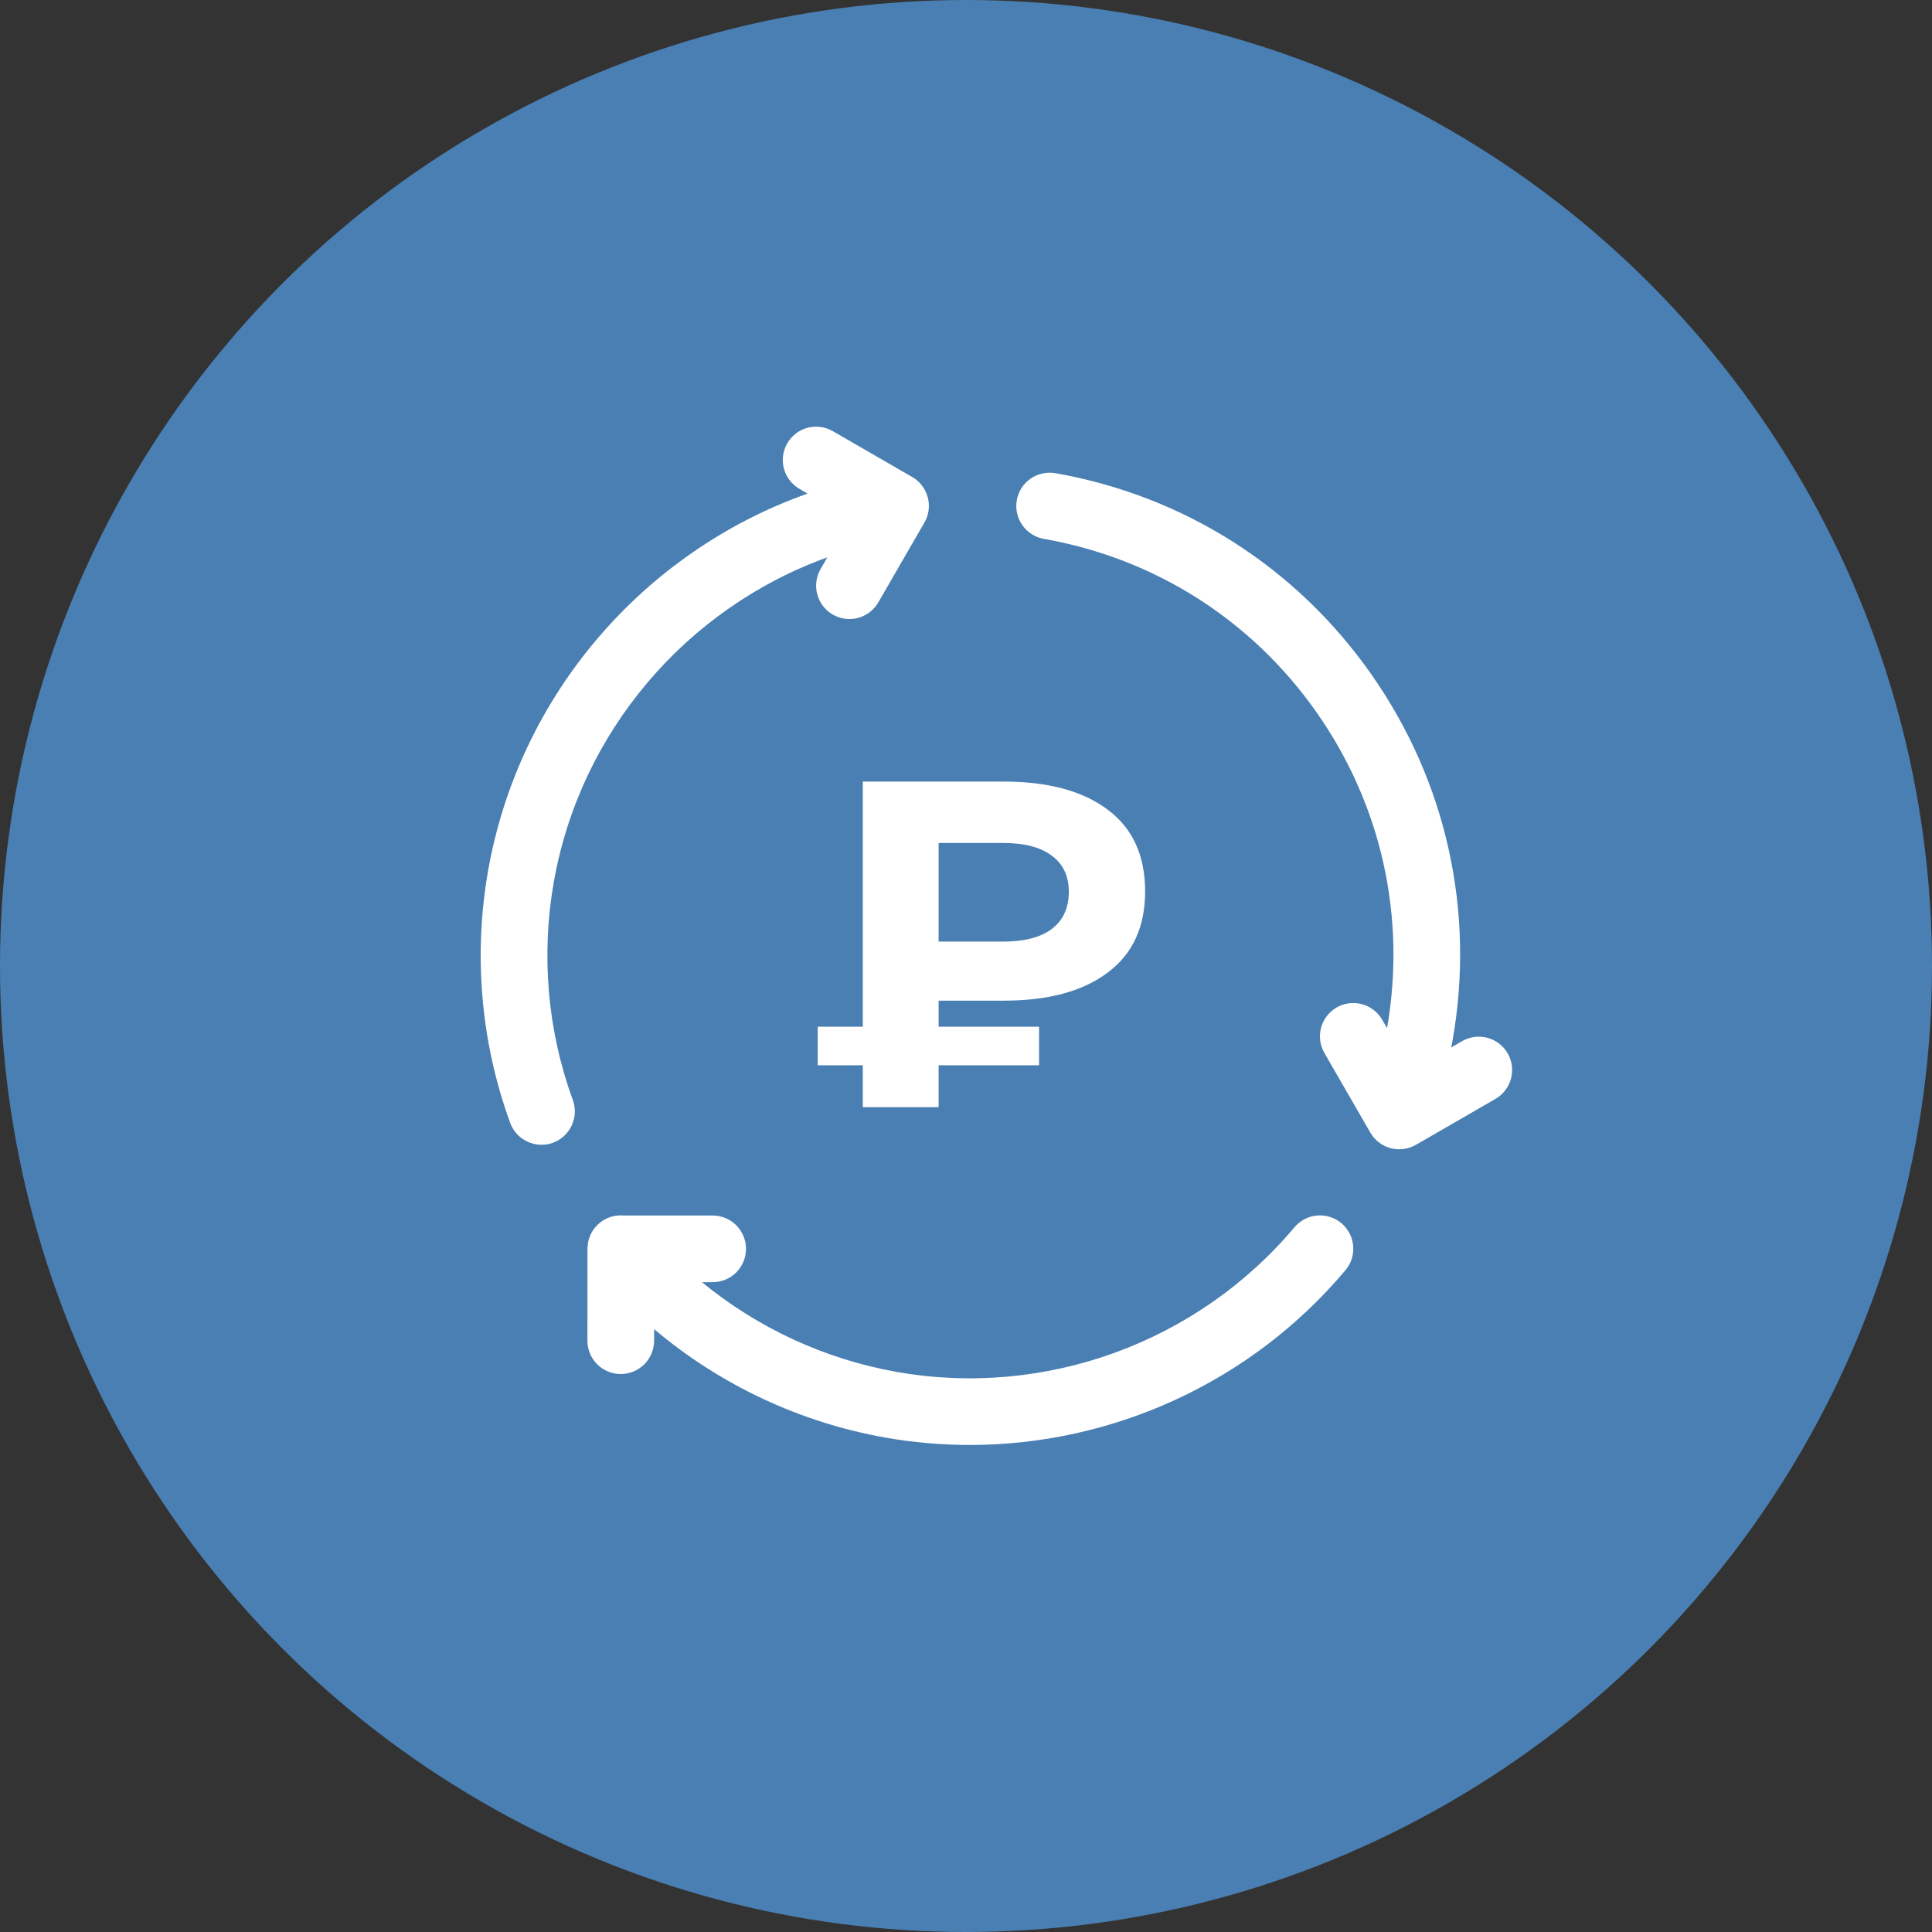 <?xml version="1.0" encoding="UTF-8"?> <svg xmlns="http://www.w3.org/2000/svg" width="46" height="46" viewBox="0 0 46 46" fill="none"><rect x="0" y="0" width="46" height="46" fill="#333333" stroke="none"/><circle cx="23" cy="23" r="23" fill="#497FB3"></circle><path d="M22.348 23.825V24.445H24.74V25.364H22.348V26.361H20.543V25.364H19.469V24.445H20.543V18.609H23.898C24.954 18.609 25.777 18.831 26.368 19.274C26.966 19.717 27.265 20.366 27.265 21.223C27.265 22.072 26.966 22.718 26.368 23.161C25.777 23.604 24.954 23.825 23.898 23.825H22.348ZM25.448 21.234C25.448 20.857 25.312 20.569 25.039 20.37C24.773 20.171 24.389 20.071 23.887 20.071H22.348V22.419H23.887C24.389 22.419 24.773 22.319 25.039 22.12C25.312 21.913 25.448 21.618 25.448 21.234Z" fill="white"></path><path d="M13.186 20.999C13.818 17.414 16.349 14.479 19.698 13.27L19.541 13.542C19.488 13.633 19.453 13.732 19.439 13.836C19.424 13.94 19.431 14.046 19.457 14.147C19.484 14.248 19.53 14.344 19.594 14.427C19.658 14.51 19.737 14.58 19.828 14.633C19.919 14.685 20.019 14.719 20.123 14.732C20.227 14.746 20.332 14.739 20.433 14.711C20.535 14.684 20.629 14.636 20.712 14.572C20.795 14.508 20.864 14.428 20.916 14.336L22.01 12.442C22.062 12.352 22.096 12.252 22.11 12.149C22.123 12.045 22.116 11.94 22.089 11.84C22.062 11.739 22.016 11.645 21.953 11.562C21.889 11.479 21.81 11.41 21.72 11.358L19.825 10.263C19.642 10.159 19.427 10.132 19.224 10.186C19.021 10.241 18.849 10.374 18.744 10.556C18.639 10.737 18.61 10.953 18.664 11.156C18.718 11.359 18.85 11.532 19.031 11.638L19.228 11.752C15.318 13.137 12.359 16.55 11.623 20.723C11.267 22.74 11.448 24.819 12.147 26.735C12.219 26.933 12.367 27.094 12.558 27.182C12.749 27.271 12.967 27.281 13.165 27.209C13.263 27.173 13.353 27.118 13.429 27.048C13.506 26.977 13.568 26.892 13.612 26.798C13.656 26.703 13.681 26.601 13.686 26.497C13.69 26.393 13.674 26.289 13.639 26.191C13.035 24.537 12.879 22.742 13.186 20.999ZM31.939 29.124C31.859 29.057 31.767 29.006 31.667 28.975C31.568 28.944 31.463 28.932 31.359 28.941C31.255 28.95 31.154 28.979 31.062 29.027C30.969 29.076 30.887 29.141 30.82 29.221C28.511 31.968 24.885 33.288 21.355 32.665C19.642 32.363 18.043 31.62 16.713 30.528H16.968C17.179 30.528 17.381 30.444 17.53 30.296C17.678 30.147 17.762 29.945 17.762 29.734C17.762 29.524 17.678 29.322 17.53 29.173C17.381 29.024 17.179 28.941 16.968 28.941H14.855C14.751 28.931 14.645 28.942 14.545 28.973C14.444 29.004 14.351 29.055 14.271 29.122C14.112 29.255 14.012 29.445 13.992 29.651L13.991 29.653V29.654C13.989 29.676 13.988 29.699 13.988 29.722C13.988 29.726 13.987 29.73 13.987 29.734L13.986 31.921C13.986 32.026 14.007 32.129 14.046 32.225C14.086 32.322 14.145 32.409 14.219 32.483C14.292 32.556 14.38 32.615 14.476 32.655C14.572 32.695 14.675 32.715 14.78 32.715H14.78C14.99 32.715 15.192 32.632 15.341 32.483C15.49 32.334 15.573 32.133 15.574 31.922L15.574 31.646C17.14 32.969 19.04 33.868 21.08 34.228C21.743 34.345 22.416 34.404 23.09 34.404C26.5 34.404 29.801 32.901 32.035 30.242C32.171 30.081 32.237 29.873 32.218 29.663C32.2 29.454 32.1 29.26 31.939 29.124ZM35.897 25.079C35.792 24.897 35.618 24.764 35.415 24.71C35.212 24.655 34.995 24.684 34.813 24.789L34.552 24.94C34.563 24.884 34.575 24.828 34.585 24.772C35.126 21.704 34.44 18.611 32.654 16.06C30.868 13.509 28.195 11.806 25.128 11.266C25.026 11.248 24.921 11.251 24.819 11.273C24.717 11.296 24.621 11.338 24.535 11.398C24.45 11.458 24.377 11.534 24.321 11.621C24.265 11.71 24.227 11.808 24.209 11.91C24.173 12.117 24.22 12.331 24.341 12.503C24.461 12.676 24.646 12.793 24.853 12.83C27.502 13.296 29.811 14.767 31.354 16.971C32.893 19.169 33.486 21.836 33.025 24.48L32.908 24.279C32.803 24.096 32.63 23.963 32.426 23.909C32.223 23.854 32.007 23.883 31.824 23.988C31.642 24.093 31.509 24.266 31.454 24.47C31.4 24.673 31.428 24.89 31.534 25.072L32.627 26.967C32.733 27.15 32.906 27.283 33.109 27.337C33.313 27.392 33.529 27.363 33.712 27.258L35.607 26.164C35.789 26.058 35.922 25.885 35.976 25.682C36.031 25.478 36.002 25.262 35.897 25.079Z" fill="white"></path></svg> 